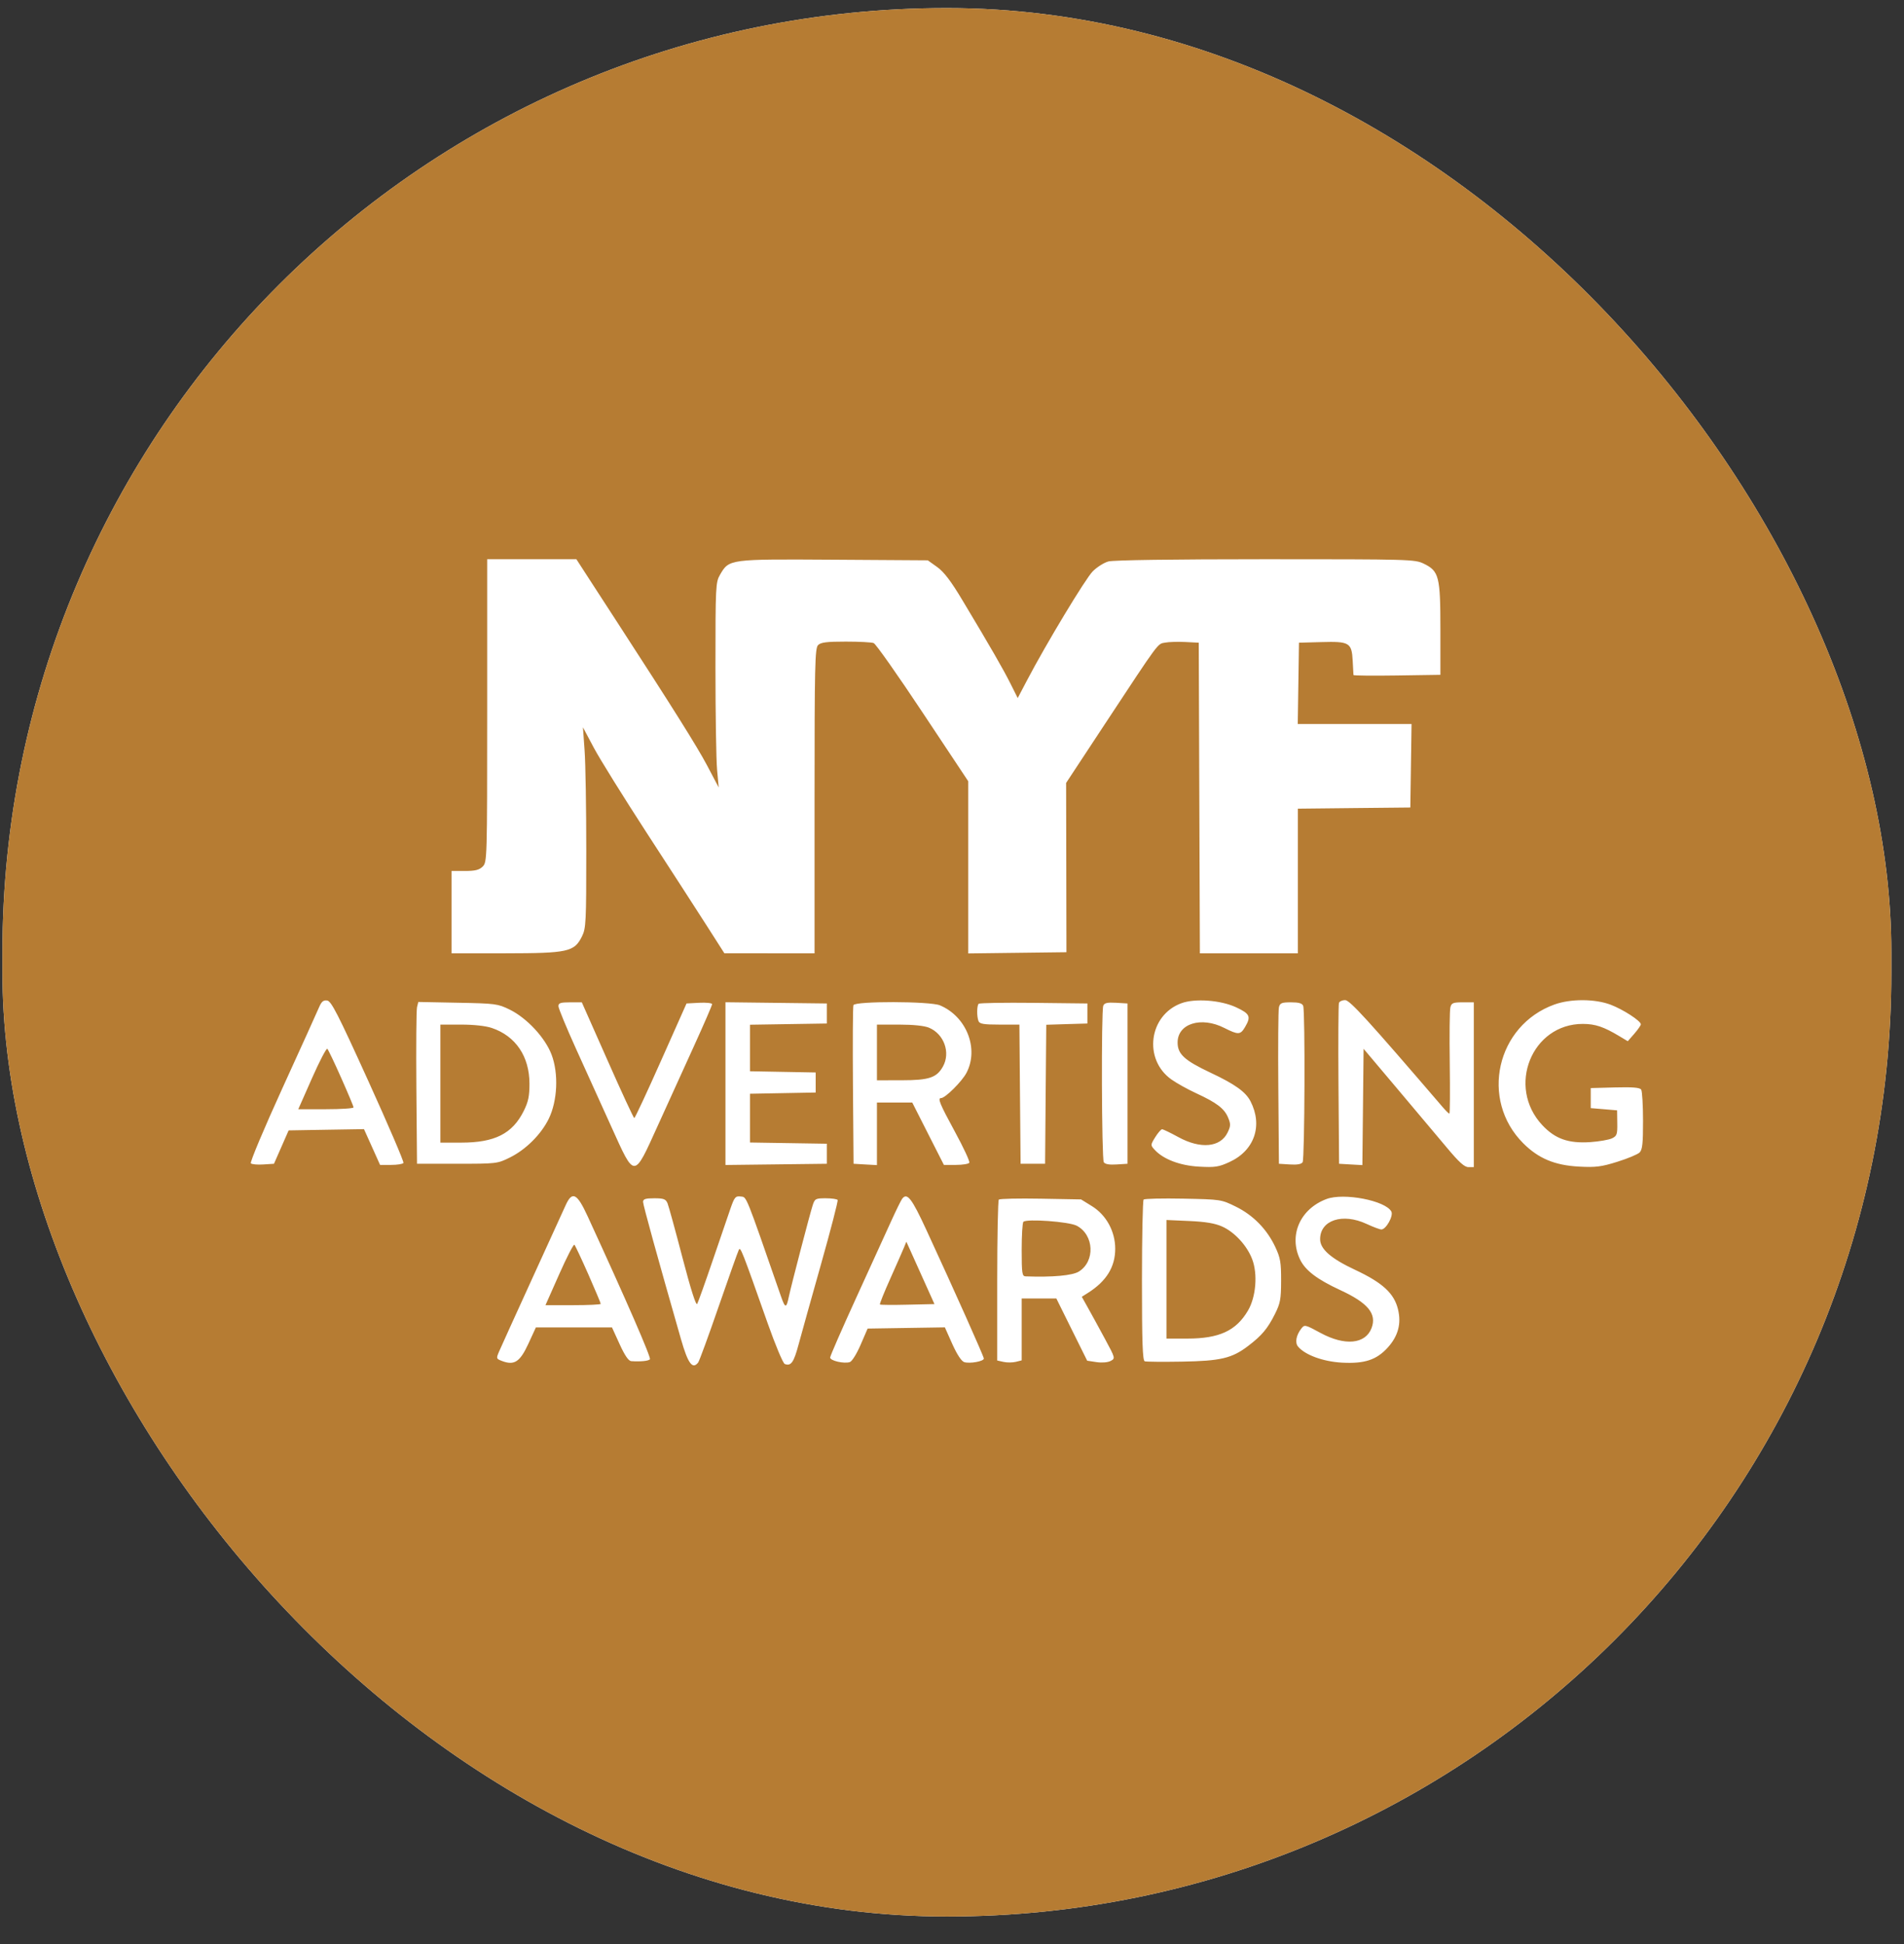 <?xml version="1.0" encoding="UTF-8"?> <svg xmlns="http://www.w3.org/2000/svg" width="47" height="48" viewBox="0 0 47 48" fill="none"><rect x="0" y="0" width="47" height="48" fill="#333333" stroke="none"/> <g clip-path="url(#clip0_1429_108)"> <path d="M46.995 24.008V23.51C46.995 10.465 36.419 -0.11 23.374 -0.11C10.329 -0.11 -0.246 10.465 -0.246 23.51V24.008C-0.246 37.053 10.329 47.628 23.374 47.628C36.419 47.628 46.995 37.053 46.995 24.008Z" fill="#F9F9F9"></path> <path d="M46.995 24.008V23.51C46.995 10.465 36.419 -0.11 23.374 -0.11C10.329 -0.11 -0.246 10.465 -0.246 23.51V24.008C-0.246 37.053 10.329 47.628 23.374 47.628C36.419 47.628 46.995 37.053 46.995 24.008Z" fill="#B67C33"></path> <path fill-rule="evenodd" clip-rule="evenodd" d="M12.026 17.545C12.026 21.21 12.024 21.286 11.916 21.394C11.83 21.479 11.732 21.504 11.476 21.504H11.146V22.521V23.538L12.479 23.537C14.023 23.535 14.177 23.501 14.366 23.119C14.465 22.921 14.472 22.77 14.472 21.009C14.472 19.966 14.454 18.852 14.431 18.535L14.39 17.957L14.659 18.463C14.807 18.741 15.392 19.681 15.957 20.552C16.523 21.423 17.188 22.451 17.434 22.836L17.881 23.536L18.994 23.537L20.107 23.538V19.776C20.107 16.429 20.117 16.004 20.194 15.927C20.262 15.859 20.408 15.841 20.877 15.841C21.204 15.841 21.515 15.857 21.566 15.877C21.618 15.896 22.164 16.672 22.78 17.601L23.901 19.289V21.414V23.54L25.113 23.525L26.325 23.51L26.321 21.42L26.317 19.33L27.258 17.901C28.643 15.8 28.567 15.902 28.761 15.866C28.855 15.848 29.08 15.842 29.261 15.851L29.591 15.868L29.605 19.703L29.619 23.538H30.828H32.038V21.752V19.966L33.426 19.951L34.814 19.937L34.829 18.906L34.844 17.875H33.44H32.035L32.05 16.872L32.065 15.868L32.616 15.853C33.311 15.833 33.367 15.867 33.391 16.314C33.4 16.492 33.409 16.65 33.41 16.666C33.411 16.681 33.894 16.686 34.484 16.677L35.556 16.661V15.538C35.556 14.232 35.523 14.1 35.144 13.916C34.924 13.81 34.804 13.807 31.237 13.807C28.963 13.807 27.482 13.828 27.36 13.862C27.251 13.892 27.078 14.002 26.975 14.105C26.795 14.286 25.828 15.889 25.351 16.799L25.122 17.235L24.945 16.881C24.764 16.52 24.459 15.989 23.76 14.824C23.474 14.345 23.301 14.119 23.133 13.999L22.902 13.834L20.584 13.819C17.988 13.803 18 13.801 17.773 14.191C17.666 14.376 17.661 14.472 17.661 16.473C17.661 17.622 17.679 18.76 17.701 19.002L17.741 19.442L17.451 18.892C17.209 18.435 16.61 17.48 15.243 15.373C15.145 15.222 14.876 14.808 14.646 14.453L14.228 13.807H13.127H12.026V17.545ZM7.877 24.867C7.835 24.968 7.428 25.866 6.973 26.863C6.518 27.86 6.167 28.697 6.192 28.722C6.217 28.747 6.356 28.76 6.5 28.75L6.763 28.733L6.944 28.321L7.125 27.909L8.055 27.893L8.985 27.878L9.184 28.32L9.382 28.761H9.656C9.807 28.761 9.943 28.739 9.959 28.713C9.976 28.687 9.586 27.777 9.093 26.692C8.341 25.035 8.178 24.717 8.076 24.702C7.983 24.689 7.937 24.727 7.877 24.867ZM29.16 24.77C28.357 25.066 28.217 26.158 28.918 26.653C29.046 26.744 29.32 26.896 29.526 26.991C30.033 27.225 30.221 27.368 30.314 27.589C30.382 27.752 30.381 27.798 30.305 27.958C30.128 28.329 29.636 28.376 29.085 28.073C28.893 27.968 28.713 27.881 28.686 27.881C28.66 27.881 28.584 27.969 28.517 28.076C28.399 28.267 28.399 28.274 28.499 28.384C28.712 28.62 29.126 28.778 29.599 28.804C29.991 28.826 30.084 28.812 30.347 28.691C30.965 28.409 31.179 27.791 30.868 27.189C30.747 26.956 30.484 26.768 29.883 26.485C29.238 26.181 29.069 26.026 29.069 25.739C29.069 25.271 29.651 25.089 30.223 25.38C30.568 25.554 30.619 25.552 30.734 25.357C30.887 25.098 30.855 25.029 30.512 24.869C30.13 24.692 29.496 24.645 29.16 24.77ZM33.052 24.761C33.038 24.799 33.032 25.709 33.04 26.782L33.055 28.733L33.342 28.75L33.63 28.766L33.645 27.33L33.66 25.894L34.484 26.871C34.938 27.409 35.491 28.067 35.713 28.332C36.015 28.694 36.15 28.816 36.249 28.816H36.381V26.782V24.747H36.107C35.868 24.747 35.829 24.763 35.802 24.873C35.784 24.942 35.778 25.561 35.787 26.247C35.796 26.934 35.792 27.496 35.778 27.496C35.764 27.496 35.694 27.428 35.622 27.345C33.769 25.185 33.32 24.692 33.204 24.692C33.135 24.692 33.067 24.723 33.052 24.761ZM38.371 24.801C36.938 25.317 36.525 27.151 37.601 28.227C37.977 28.603 38.379 28.771 38.978 28.803C39.389 28.825 39.526 28.808 39.923 28.684C40.179 28.604 40.426 28.501 40.474 28.454C40.542 28.385 40.559 28.229 40.558 27.671C40.558 27.288 40.537 26.942 40.513 26.903C40.48 26.851 40.311 26.837 39.867 26.848L39.267 26.864V27.111V27.359L39.592 27.386L39.918 27.414L39.922 27.727C39.927 28.01 39.913 28.047 39.79 28.106C39.714 28.141 39.476 28.183 39.261 28.198C38.717 28.235 38.389 28.119 38.071 27.779C37.185 26.832 37.811 25.276 39.075 25.28C39.38 25.281 39.588 25.351 39.971 25.581L40.181 25.707L40.343 25.522C40.431 25.42 40.504 25.316 40.504 25.29C40.504 25.206 40.061 24.919 39.754 24.804C39.365 24.659 38.771 24.657 38.371 24.801ZM10.294 24.867C10.277 24.937 10.27 25.836 10.278 26.864L10.294 28.733H11.283C12.251 28.733 12.28 28.73 12.579 28.582C12.976 28.388 13.356 28.01 13.546 27.622C13.762 27.179 13.792 26.506 13.616 26.04C13.458 25.621 13.007 25.135 12.581 24.926C12.286 24.782 12.231 24.775 11.299 24.757L10.326 24.738L10.294 24.867ZM13.785 24.842C13.785 24.895 13.982 25.371 14.222 25.901C14.462 26.43 14.855 27.297 15.094 27.826C15.675 29.11 15.639 29.111 16.234 27.799C16.481 27.254 16.884 26.367 17.131 25.826C17.377 25.286 17.578 24.821 17.578 24.793C17.578 24.765 17.436 24.749 17.262 24.758L16.947 24.775L16.317 26.19C15.971 26.969 15.674 27.605 15.657 27.605C15.64 27.604 15.342 26.961 14.995 26.175L14.362 24.747H14.074C13.837 24.747 13.785 24.764 13.785 24.842ZM17.908 26.754V28.763L19.159 28.748L20.41 28.733V28.486V28.238L19.461 28.223L18.513 28.208V27.606V27.004L19.324 26.989L20.135 26.974V26.727V26.479L19.324 26.464L18.513 26.449V25.874V25.3L19.461 25.285L20.41 25.27V25.022V24.775L19.159 24.76L17.908 24.745V26.754ZM21.067 24.816C21.052 24.854 21.047 25.751 21.055 26.809L21.07 28.733L21.358 28.75L21.647 28.766V27.994V27.221H22.083H22.519L22.909 27.991L23.3 28.761H23.597C23.761 28.761 23.909 28.737 23.927 28.708C23.945 28.678 23.786 28.335 23.573 27.944C23.196 27.25 23.139 27.111 23.231 27.111C23.334 27.111 23.748 26.699 23.858 26.487C24.17 25.889 23.857 25.096 23.202 24.821C22.958 24.719 21.106 24.715 21.067 24.816ZM24.158 24.783C24.112 24.83 24.109 25.093 24.154 25.21C24.181 25.28 24.281 25.297 24.676 25.297H25.164L25.178 27.015L25.193 28.733H25.495H25.798L25.812 27.017L25.827 25.301L26.334 25.285L26.842 25.27V25.022V24.775L25.519 24.76C24.791 24.752 24.179 24.762 24.158 24.783ZM27.234 24.832C27.182 24.967 27.194 28.612 27.247 28.695C27.277 28.743 27.384 28.762 27.562 28.75L27.832 28.733V26.754V24.775L27.55 24.758C27.33 24.746 27.261 24.762 27.234 24.832ZM31.57 24.871C31.553 24.939 31.547 25.836 31.555 26.864L31.57 28.733L31.84 28.75C32.018 28.762 32.125 28.743 32.155 28.695C32.207 28.613 32.22 24.968 32.169 24.834C32.145 24.771 32.062 24.747 31.868 24.747C31.636 24.747 31.596 24.764 31.57 24.871ZM12.143 25.381C12.731 25.581 13.069 26.083 13.07 26.757C13.07 27.065 13.041 27.204 12.928 27.43C12.649 27.991 12.213 28.211 11.384 28.211H10.871V26.754V25.297H11.384C11.699 25.297 11.991 25.329 12.143 25.381ZM22.931 25.373C23.303 25.528 23.468 25.986 23.277 26.331C23.124 26.607 22.933 26.671 22.265 26.671L21.647 26.672V25.984V25.297H22.198C22.543 25.297 22.818 25.326 22.931 25.373ZM8.423 26.614C8.59 26.989 8.727 27.316 8.727 27.341C8.727 27.366 8.42 27.386 8.045 27.386H7.363L7.701 26.621C7.887 26.2 8.058 25.873 8.08 25.894C8.102 25.915 8.257 26.239 8.423 26.614ZM13.961 29.761C13.902 29.891 13.526 30.715 13.126 31.592C12.726 32.469 12.363 33.267 12.321 33.366C12.246 33.54 12.248 33.547 12.391 33.602C12.694 33.717 12.834 33.627 13.04 33.182L13.228 32.774H14.168H15.107L15.295 33.186C15.423 33.467 15.515 33.601 15.582 33.606C15.809 33.621 16.002 33.603 16.043 33.561C16.079 33.523 15.466 32.116 14.504 30.025C14.242 29.456 14.124 29.399 13.961 29.761ZM18.03 29.843C17.97 30.019 17.77 30.602 17.587 31.138C17.404 31.675 17.234 32.15 17.21 32.193C17.181 32.244 17.051 31.833 16.847 31.053C16.672 30.382 16.506 29.777 16.478 29.709C16.434 29.604 16.384 29.585 16.15 29.585C15.933 29.585 15.874 29.604 15.874 29.674C15.874 29.75 16.231 31.044 16.812 33.071C16.983 33.667 17.095 33.818 17.234 33.64C17.263 33.602 17.492 32.977 17.742 32.252C17.993 31.526 18.216 30.898 18.238 30.857C18.279 30.778 18.31 30.856 18.951 32.674C19.14 33.209 19.329 33.66 19.371 33.676C19.526 33.735 19.594 33.64 19.712 33.198C19.779 32.95 20.029 32.054 20.268 31.208C20.507 30.361 20.691 29.65 20.677 29.627C20.662 29.604 20.53 29.585 20.383 29.585C20.13 29.585 20.113 29.595 20.059 29.764C19.987 29.988 19.529 31.745 19.475 32.004C19.411 32.311 19.384 32.31 19.275 31.997C18.387 29.438 18.435 29.559 18.284 29.541C18.154 29.526 18.13 29.555 18.03 29.843ZM22.27 29.597C22.241 29.636 22.122 29.878 22.005 30.135C21.889 30.392 21.501 31.243 21.143 32.025C20.785 32.808 20.492 33.479 20.492 33.517C20.492 33.596 20.834 33.675 20.978 33.629C21.032 33.612 21.149 33.423 21.245 33.2L21.417 32.802L22.37 32.787L23.324 32.772L23.508 33.184C23.624 33.442 23.733 33.608 23.802 33.63C23.939 33.673 24.286 33.611 24.286 33.542C24.286 33.491 23.575 31.899 22.862 30.355C22.506 29.584 22.391 29.436 22.27 29.597ZM32.746 29.603C32.091 29.848 31.805 30.503 32.093 31.099C32.223 31.367 32.512 31.587 33.082 31.851C33.769 32.168 33.99 32.437 33.857 32.789C33.706 33.186 33.2 33.235 32.6 32.911C32.213 32.701 32.202 32.699 32.121 32.804C31.995 32.968 31.962 33.15 32.042 33.246C32.213 33.453 32.661 33.617 33.125 33.643C33.684 33.673 33.98 33.576 34.258 33.269C34.513 32.986 34.595 32.681 34.51 32.329C34.416 31.934 34.13 31.67 33.451 31.352C32.854 31.073 32.587 30.839 32.587 30.595C32.587 30.124 33.141 29.942 33.734 30.218C33.895 30.293 34.06 30.355 34.099 30.355C34.215 30.355 34.402 30.018 34.345 29.912C34.2 29.642 33.173 29.443 32.746 29.603ZM24.656 29.618C24.634 29.64 24.616 30.543 24.616 31.624V33.59L24.773 33.625C24.86 33.644 24.996 33.643 25.076 33.623L25.22 33.587V32.823V32.059H25.648H26.076L26.456 32.827L26.837 33.595L27.067 33.63C27.203 33.65 27.345 33.638 27.416 33.601C27.534 33.538 27.533 33.534 27.277 33.059C27.136 32.797 26.949 32.455 26.862 32.3L26.704 32.017L26.856 31.921C27.312 31.632 27.529 31.28 27.529 30.831C27.529 30.402 27.308 29.998 26.954 29.779L26.686 29.613L25.692 29.595C25.145 29.585 24.679 29.595 24.656 29.618ZM28.23 29.617C28.208 29.64 28.189 30.543 28.189 31.623C28.189 33.145 28.205 33.592 28.258 33.61C28.296 33.622 28.706 33.626 29.17 33.618C30.13 33.602 30.411 33.536 30.81 33.231C31.148 32.974 31.29 32.804 31.471 32.444C31.604 32.178 31.623 32.079 31.624 31.619C31.625 31.167 31.606 31.055 31.479 30.785C31.274 30.349 30.936 30.003 30.506 29.791C30.146 29.614 30.136 29.613 29.208 29.594C28.693 29.584 28.253 29.594 28.23 29.617ZM26.58 30.263C27.009 30.49 27.038 31.143 26.63 31.395C26.471 31.493 25.982 31.537 25.317 31.513C25.231 31.51 25.22 31.441 25.22 30.859C25.22 30.501 25.239 30.189 25.262 30.166C25.341 30.086 26.391 30.162 26.58 30.263ZM30.168 30.282C30.475 30.419 30.782 30.752 30.91 31.089C31.05 31.455 31.004 32.02 30.807 32.356C30.514 32.856 30.097 33.049 29.309 33.049H28.794V31.585V30.121L29.357 30.146C29.759 30.164 29.992 30.203 30.168 30.282ZM14.523 31.463C14.691 31.845 14.829 32.173 14.829 32.191C14.829 32.209 14.523 32.224 14.147 32.224H13.465L13.804 31.46C13.99 31.04 14.159 30.712 14.179 30.732C14.199 30.751 14.354 31.08 14.523 31.463ZM22.782 31.564L23.067 32.197L22.404 32.212C22.04 32.221 21.732 32.218 21.721 32.207C21.709 32.195 21.826 31.904 21.981 31.559C22.135 31.214 22.287 30.87 22.317 30.795L22.373 30.657L22.436 30.795C22.47 30.87 22.626 31.217 22.782 31.564Z" fill="white"></path> </g> <defs> <clipPath id="clip0_1429_108"> <rect x="0.06" y="0.199" width="46.628" height="47.119" rx="23.314" fill="white"></rect> </clipPath> </defs> </svg> 